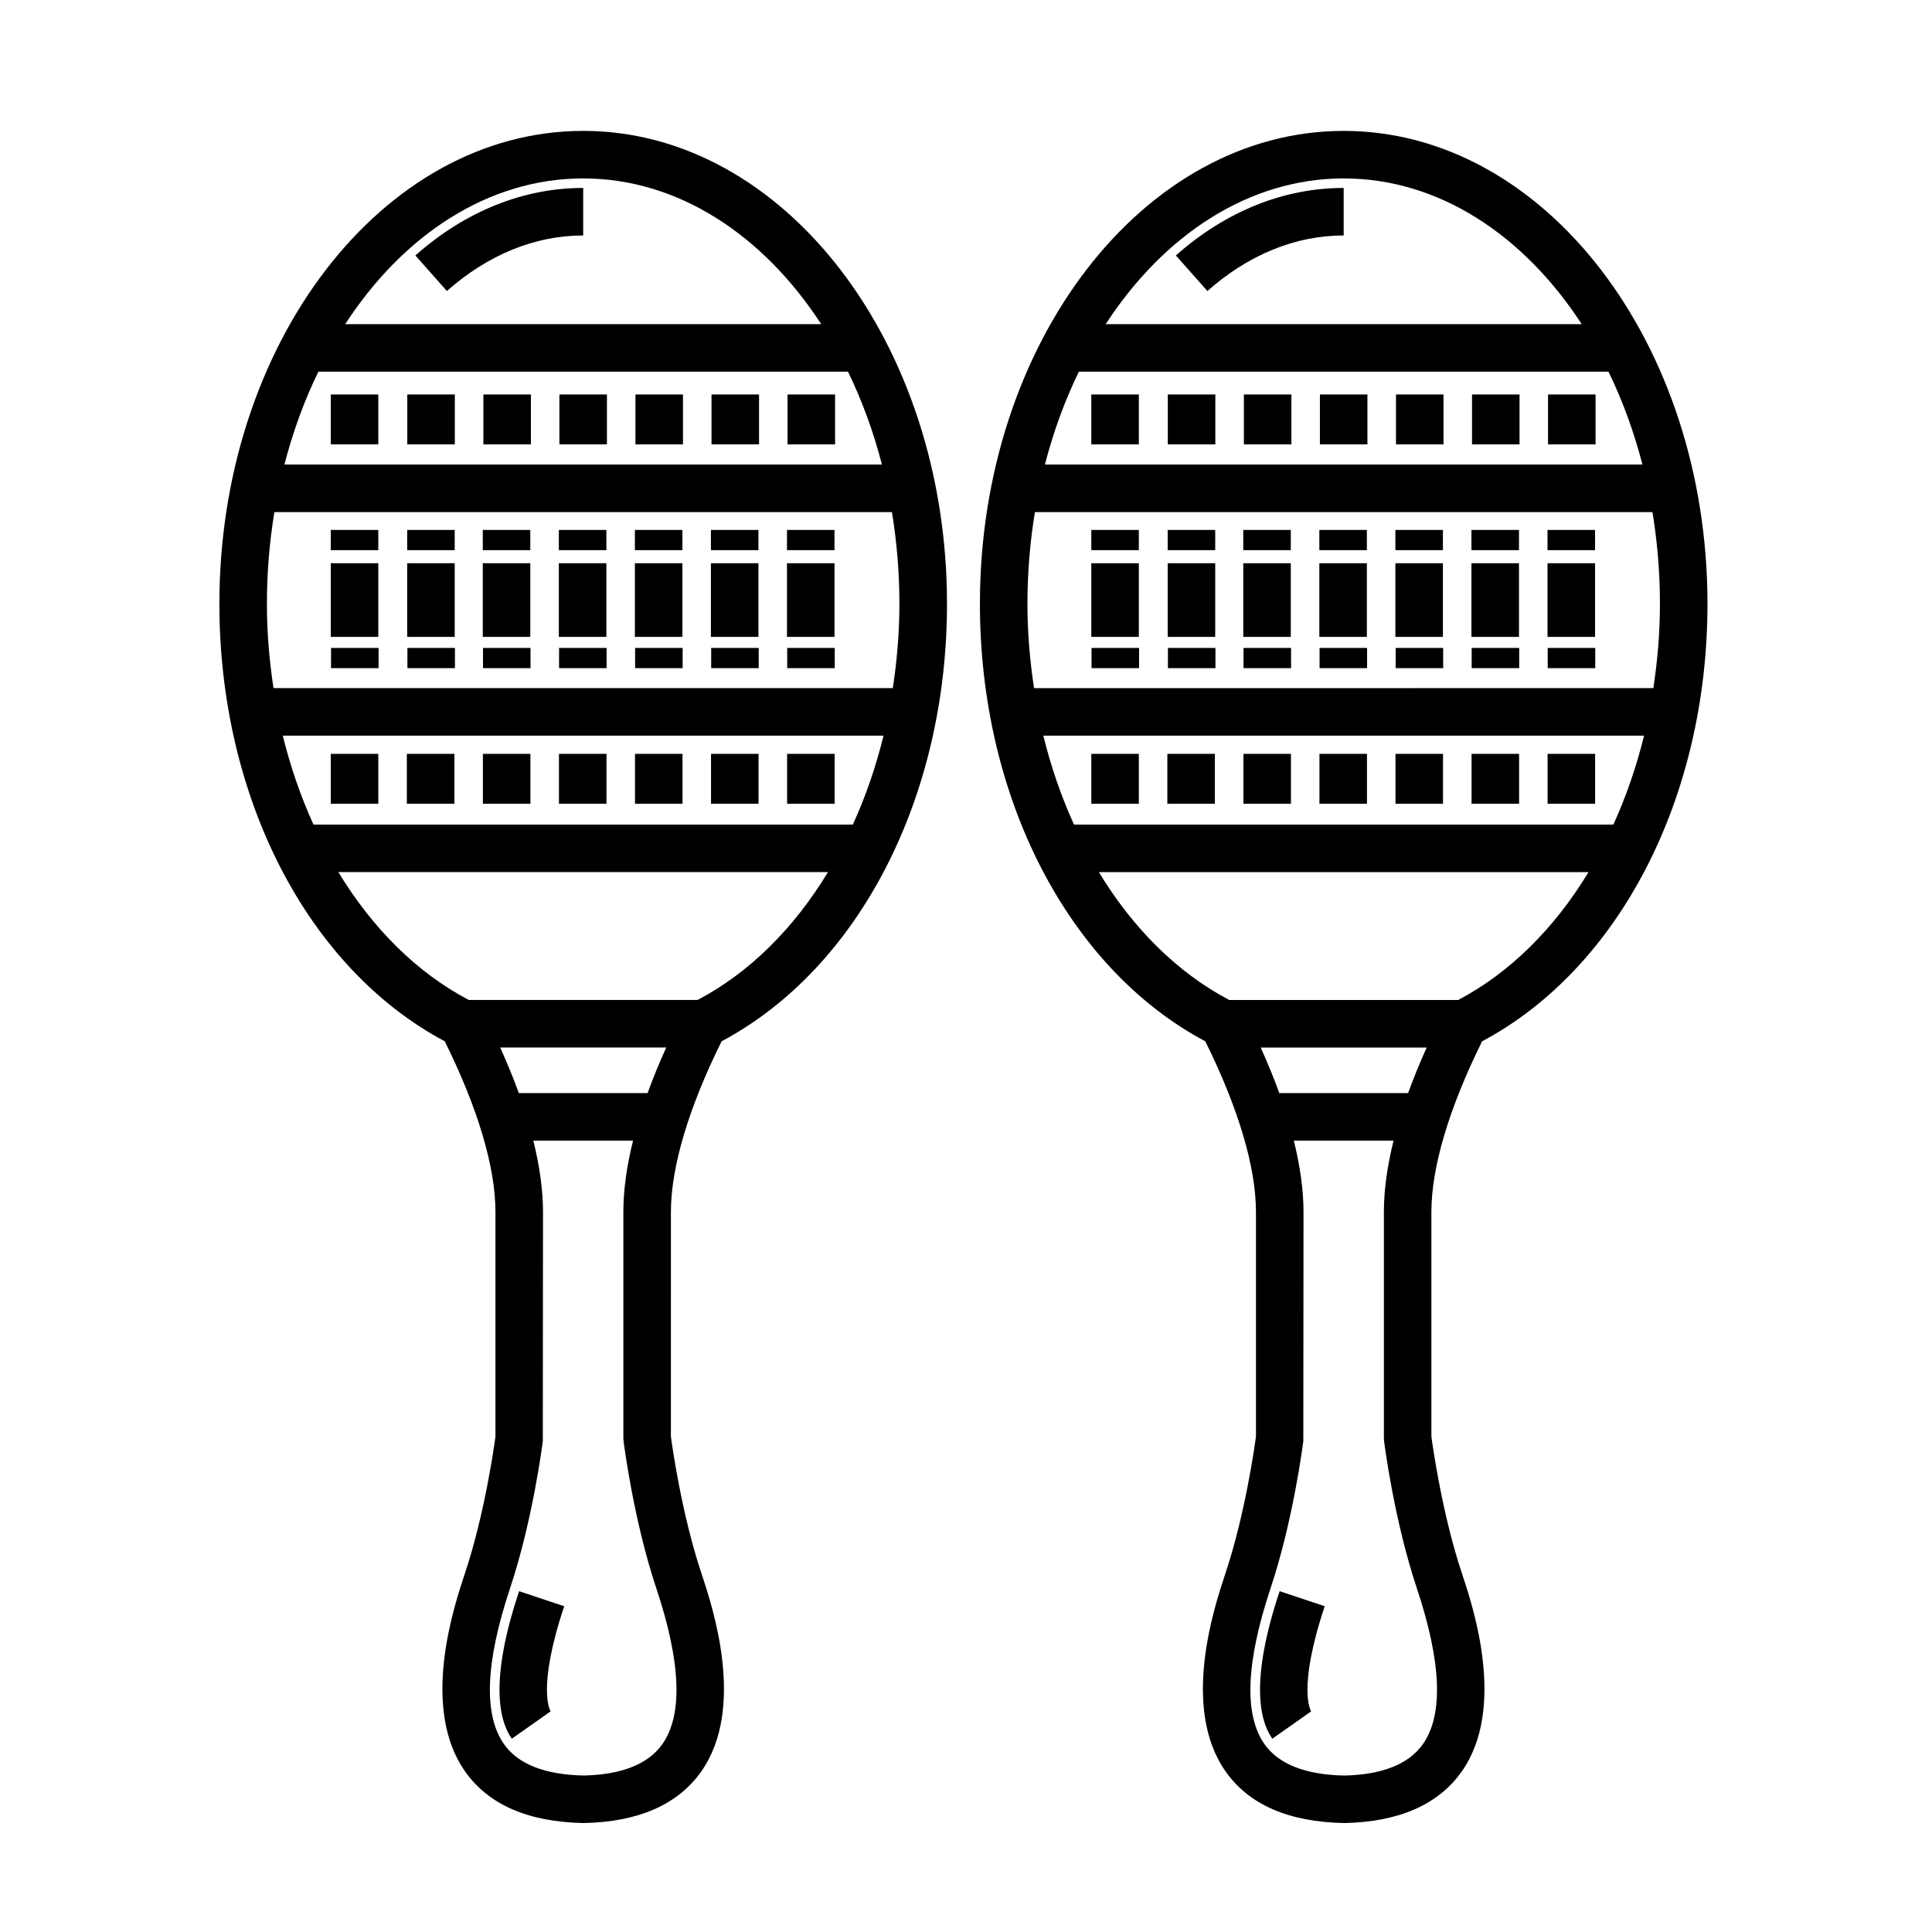 <?xml version="1.0" encoding="UTF-8"?>
<!-- Uploaded to: SVG Find, www.svgfind.com, Generator: SVG Find Mixer Tools -->
<svg fill="#000000" width="800px" height="800px" version="1.1" viewBox="144 144 512 512" xmlns="http://www.w3.org/2000/svg">
 <g>
  <path d="m298.55 178.69c-53.156 0-96.41 56.219-96.41 125.32 0 51.379 23.375 96.602 59.73 115.95 8.793 17.758 13.43 33.363 13.43 45.223v59.516c-0.371 2.793-2.898 20.676-8.074 36.207-2.938 8.82-11.887 35.668 0.055 52.586 6.184 8.758 16.656 13.348 31.391 13.637 14.484-0.293 24.965-4.883 31.145-13.637 11.941-16.918 2.992-43.77 0.051-52.586-5.176-15.527-7.699-33.418-8.074-36.207l0.004-59.52c0-11.855 4.637-27.457 13.426-45.223 36.355-19.348 59.738-64.57 59.738-115.95 0-69.105-43.254-125.32-96.41-125.32zm0 12.594c25.137 0 47.699 14.977 63.078 38.621h-126.15c15.375-23.645 37.941-38.621 63.074-38.621zm-79.602 147.67h159.2c-2.031 8.281-4.769 16.184-8.133 23.574l-142.94-0.004c-3.363-7.391-6.102-15.289-8.133-23.57zm-2.465-12.598c-1.113-7.281-1.75-14.746-1.75-22.348 0-8.344 0.699-16.465 1.98-24.297h163.66c1.285 7.828 1.98 15.957 1.98 24.297 0 7.602-0.637 15.07-1.75 22.348zm2.887-59.238c2.258-8.742 5.289-17 8.996-24.617h140.36c3.703 7.621 6.742 15.875 8.996 24.617zm96.25 166.56h-34.133c-1.406-3.891-3.062-7.926-4.926-12.07h43.992c-1.875 4.144-3.527 8.18-4.934 12.07zm3.902 172.55c-3.742 5.305-10.844 8.098-20.852 8.305-10.258-0.207-17.355-3.004-21.098-8.305-5.488-7.777-4.949-21.688 1.605-41.344 6.004-18.016 8.566-38.148 8.672-38.996l0.051-60.715c0-5.773-0.887-12.105-2.57-18.906h26.434c-1.684 6.805-2.57 13.133-2.57 18.906v59.934l0.051 0.781c0.105 0.848 2.664 20.98 8.672 38.996 6.555 19.652 7.094 33.57 1.605 41.344zm9.355-197.23h-60.66c-13.75-7.227-25.562-19.039-34.551-33.887h129.76c-8.984 14.848-20.801 26.66-34.551 33.887z"/>
  <path d="m298.55 206.4v-12.594c-15.887 0-31.262 6.188-44.473 17.891l8.352 9.426c10.875-9.633 23.367-14.723 36.121-14.723z"/>
  <path d="m281.57 565.68c-7.824 23.477-5.375 34.219-1.941 39.094l10.297-7.25c-0.039-0.055-3.777-5.742 3.594-27.855z"/>
  <path d="m292.25 248.54h12.594v13.227h-12.594z"/>
  <path d="m312.4 248.54h12.594v13.227h-12.594z"/>
  <path d="m332.56 248.54h12.594v13.227h-12.594z"/>
  <path d="m352.71 248.54h12.594v13.227h-12.594z"/>
  <path d="m272.1 248.54h12.594v13.227h-12.594z"/>
  <path d="m251.94 248.54h12.594v13.227h-12.594z"/>
  <path d="m231.66 248.54h12.594v13.227h-12.594z"/>
  <path d="m292.13 343.78h12.594v13.227h-12.594z"/>
  <path d="m312.28 343.78h12.594v13.227h-12.594z"/>
  <path d="m332.43 343.78h12.594v13.227h-12.594z"/>
  <path d="m352.59 343.78h12.594v13.227h-12.594z"/>
  <path d="m271.97 343.78h12.594v13.227h-12.594z"/>
  <path d="m251.82 343.78h12.594v13.227h-12.594z"/>
  <path d="m231.66 343.78h12.594v13.227h-12.594z"/>
  <path d="m231.66 293.26h12.594v19.523h-12.594z"/>
  <path d="m231.66 284.44h12.594v5.356h-12.594z"/>
  <path d="m231.73 315.71h12.594v5.356h-12.594z"/>
  <path d="m251.91 293.26h12.594v19.523h-12.594z"/>
  <path d="m251.91 284.44h12.594v5.356h-12.594z"/>
  <path d="m251.97 315.71h12.594v5.356h-12.594z"/>
  <path d="m271.94 293.26h12.594v19.523h-12.594z"/>
  <path d="m271.94 284.44h12.594v5.356h-12.594z"/>
  <path d="m272 315.71h12.594v5.356h-12.594z"/>
  <path d="m292.1 293.26h12.594v19.523h-12.594z"/>
  <path d="m292.1 284.44h12.594v5.356h-12.594z"/>
  <path d="m292.16 315.71h12.594v5.356h-12.594z"/>
  <path d="m312.25 293.26h12.594v19.523h-12.594z"/>
  <path d="m312.25 284.44h12.594v5.356h-12.594z"/>
  <path d="m312.31 315.71h12.594v5.356h-12.594z"/>
  <path d="m332.4 293.26h12.594v19.523h-12.594z"/>
  <path d="m332.4 284.44h12.594v5.356h-12.594z"/>
  <path d="m332.47 315.71h12.594v5.356h-12.594z"/>
  <path d="m352.56 293.26h12.594v19.523h-12.594z"/>
  <path d="m352.56 284.44h12.594v5.356h-12.594z"/>
  <path d="m352.62 315.71h12.594v5.356h-12.594z"/>
  <path d="m536.77 419.96c36.359-19.348 59.73-64.574 59.73-115.95 0-69.102-43.246-125.32-96.41-125.32-53.16 0-96.402 56.215-96.402 125.32 0 51.375 23.383 96.602 59.73 115.95 8.793 17.758 13.426 33.367 13.426 45.223v59.516c-0.371 2.793-2.898 20.676-8.074 36.207-2.941 8.828-11.887 35.676 0.055 52.586 6.184 8.758 16.656 13.348 31.391 13.637 14.484-0.293 24.957-4.883 31.141-13.637 11.941-16.922 2.992-43.77 0.051-52.586-5.176-15.527-7.699-33.418-8.074-36.207v-59.516c0.004-11.859 4.644-27.465 13.438-45.219zm-19.609 13.719h-34.133c-1.406-3.891-3.062-7.926-4.926-12.07h43.988c-1.867 4.144-3.523 8.18-4.93 12.07zm-96.668-94.727h159.2c-2.031 8.281-4.769 16.184-8.133 23.574l-142.94-0.004c-3.356-7.391-6.102-15.289-8.133-23.57zm-4.211-34.941c0-8.344 0.699-16.465 1.98-24.297h163.66c1.285 7.828 1.98 15.957 1.98 24.297 0 7.602-0.637 15.07-1.75 22.348l-164.12 0.004c-1.109-7.285-1.75-14.75-1.75-22.352zm162.99-36.895h-158.36c2.258-8.742 5.289-17 8.996-24.617h140.36c3.707 7.621 6.738 15.879 8.996 24.617zm-79.18-75.832c25.137 0 47.699 14.977 63.078 38.621h-126.15c15.375-23.645 37.945-38.621 63.074-38.621zm-64.879 183.84h129.76c-8.988 14.844-20.801 26.66-34.555 33.887h-60.652c-13.754-7.231-25.566-19.043-34.555-33.887zm85.855 231.11c-3.742 5.305-10.844 8.098-20.848 8.305-10.258-0.207-17.359-3.004-21.105-8.305-5.488-7.773-4.941-21.684 1.602-41.344 6.004-18.016 8.57-38.148 8.676-38.996l0.051-60.715c0-5.773-0.887-12.102-2.57-18.906h26.434c-1.684 6.801-2.562 13.133-2.562 18.906v59.934l0.051 0.781c0.105 0.848 2.664 20.98 8.676 38.996 6.547 19.652 7.086 33.562 1.598 41.344z"/>
  <path d="m500.09 206.4v-12.594c-15.879 0-31.262 6.188-44.473 17.891l8.352 9.426c10.871-9.633 23.367-14.723 36.121-14.723z"/>
  <path d="m483.12 565.68c-7.828 23.484-5.375 34.223-1.945 39.094l10.293-7.25c-0.035-0.055-3.773-5.742 3.598-27.855z"/>
  <path d="m493.79 248.54h12.594v13.227h-12.594z"/>
  <path d="m513.95 248.54h12.594v13.227h-12.594z"/>
  <path d="m534.1 248.54h12.594v13.227h-12.594z"/>
  <path d="m554.25 248.54h12.594v13.227h-12.594z"/>
  <path d="m473.64 248.54h12.594v13.227h-12.594z"/>
  <path d="m453.48 248.54h12.594v13.227h-12.594z"/>
  <path d="m433.21 248.54h12.594v13.227h-12.594z"/>
  <path d="m493.67 343.78h12.594v13.227h-12.594z"/>
  <path d="m513.82 343.78h12.594v13.227h-12.594z"/>
  <path d="m533.98 343.78h12.594v13.227h-12.594z"/>
  <path d="m554.13 343.78h12.594v13.227h-12.594z"/>
  <path d="m473.52 343.78h12.594v13.227h-12.594z"/>
  <path d="m453.36 343.78h12.594v13.227h-12.594z"/>
  <path d="m433.21 343.78h12.594v13.227h-12.594z"/>
  <path d="m433.21 293.26h12.594v19.523h-12.594z"/>
  <path d="m433.21 284.44h12.594v5.356h-12.594z"/>
  <path d="m433.27 315.71h12.594v5.356h-12.594z"/>
  <path d="m453.45 293.26h12.594v19.523h-12.594z"/>
  <path d="m453.45 284.44h12.594v5.356h-12.594z"/>
  <path d="m453.51 315.71h12.594v5.356h-12.594z"/>
  <path d="m473.48 293.26h12.594v19.523h-12.594z"/>
  <path d="m473.48 284.44h12.594v5.356h-12.594z"/>
  <path d="m473.55 315.71h12.594v5.356h-12.594z"/>
  <path d="m493.64 293.26h12.594v19.523h-12.594z"/>
  <path d="m493.64 284.44h12.594v5.356h-12.594z"/>
  <path d="m493.7 315.71h12.594v5.356h-12.594z"/>
  <path d="m513.79 293.26h12.594v19.523h-12.594z"/>
  <path d="m513.79 284.44h12.594v5.356h-12.594z"/>
  <path d="m513.86 315.71h12.594v5.356h-12.594z"/>
  <path d="m533.95 293.26h12.594v19.523h-12.594z"/>
  <path d="m533.95 284.44h12.594v5.356h-12.594z"/>
  <path d="m534.01 315.71h12.594v5.356h-12.594z"/>
  <path d="m554.11 293.26h12.594v19.523h-12.594z"/>
  <path d="m554.11 284.44h12.594v5.356h-12.594z"/>
  <path d="m554.16 315.71h12.594v5.356h-12.594z"/>
 </g>
</svg>